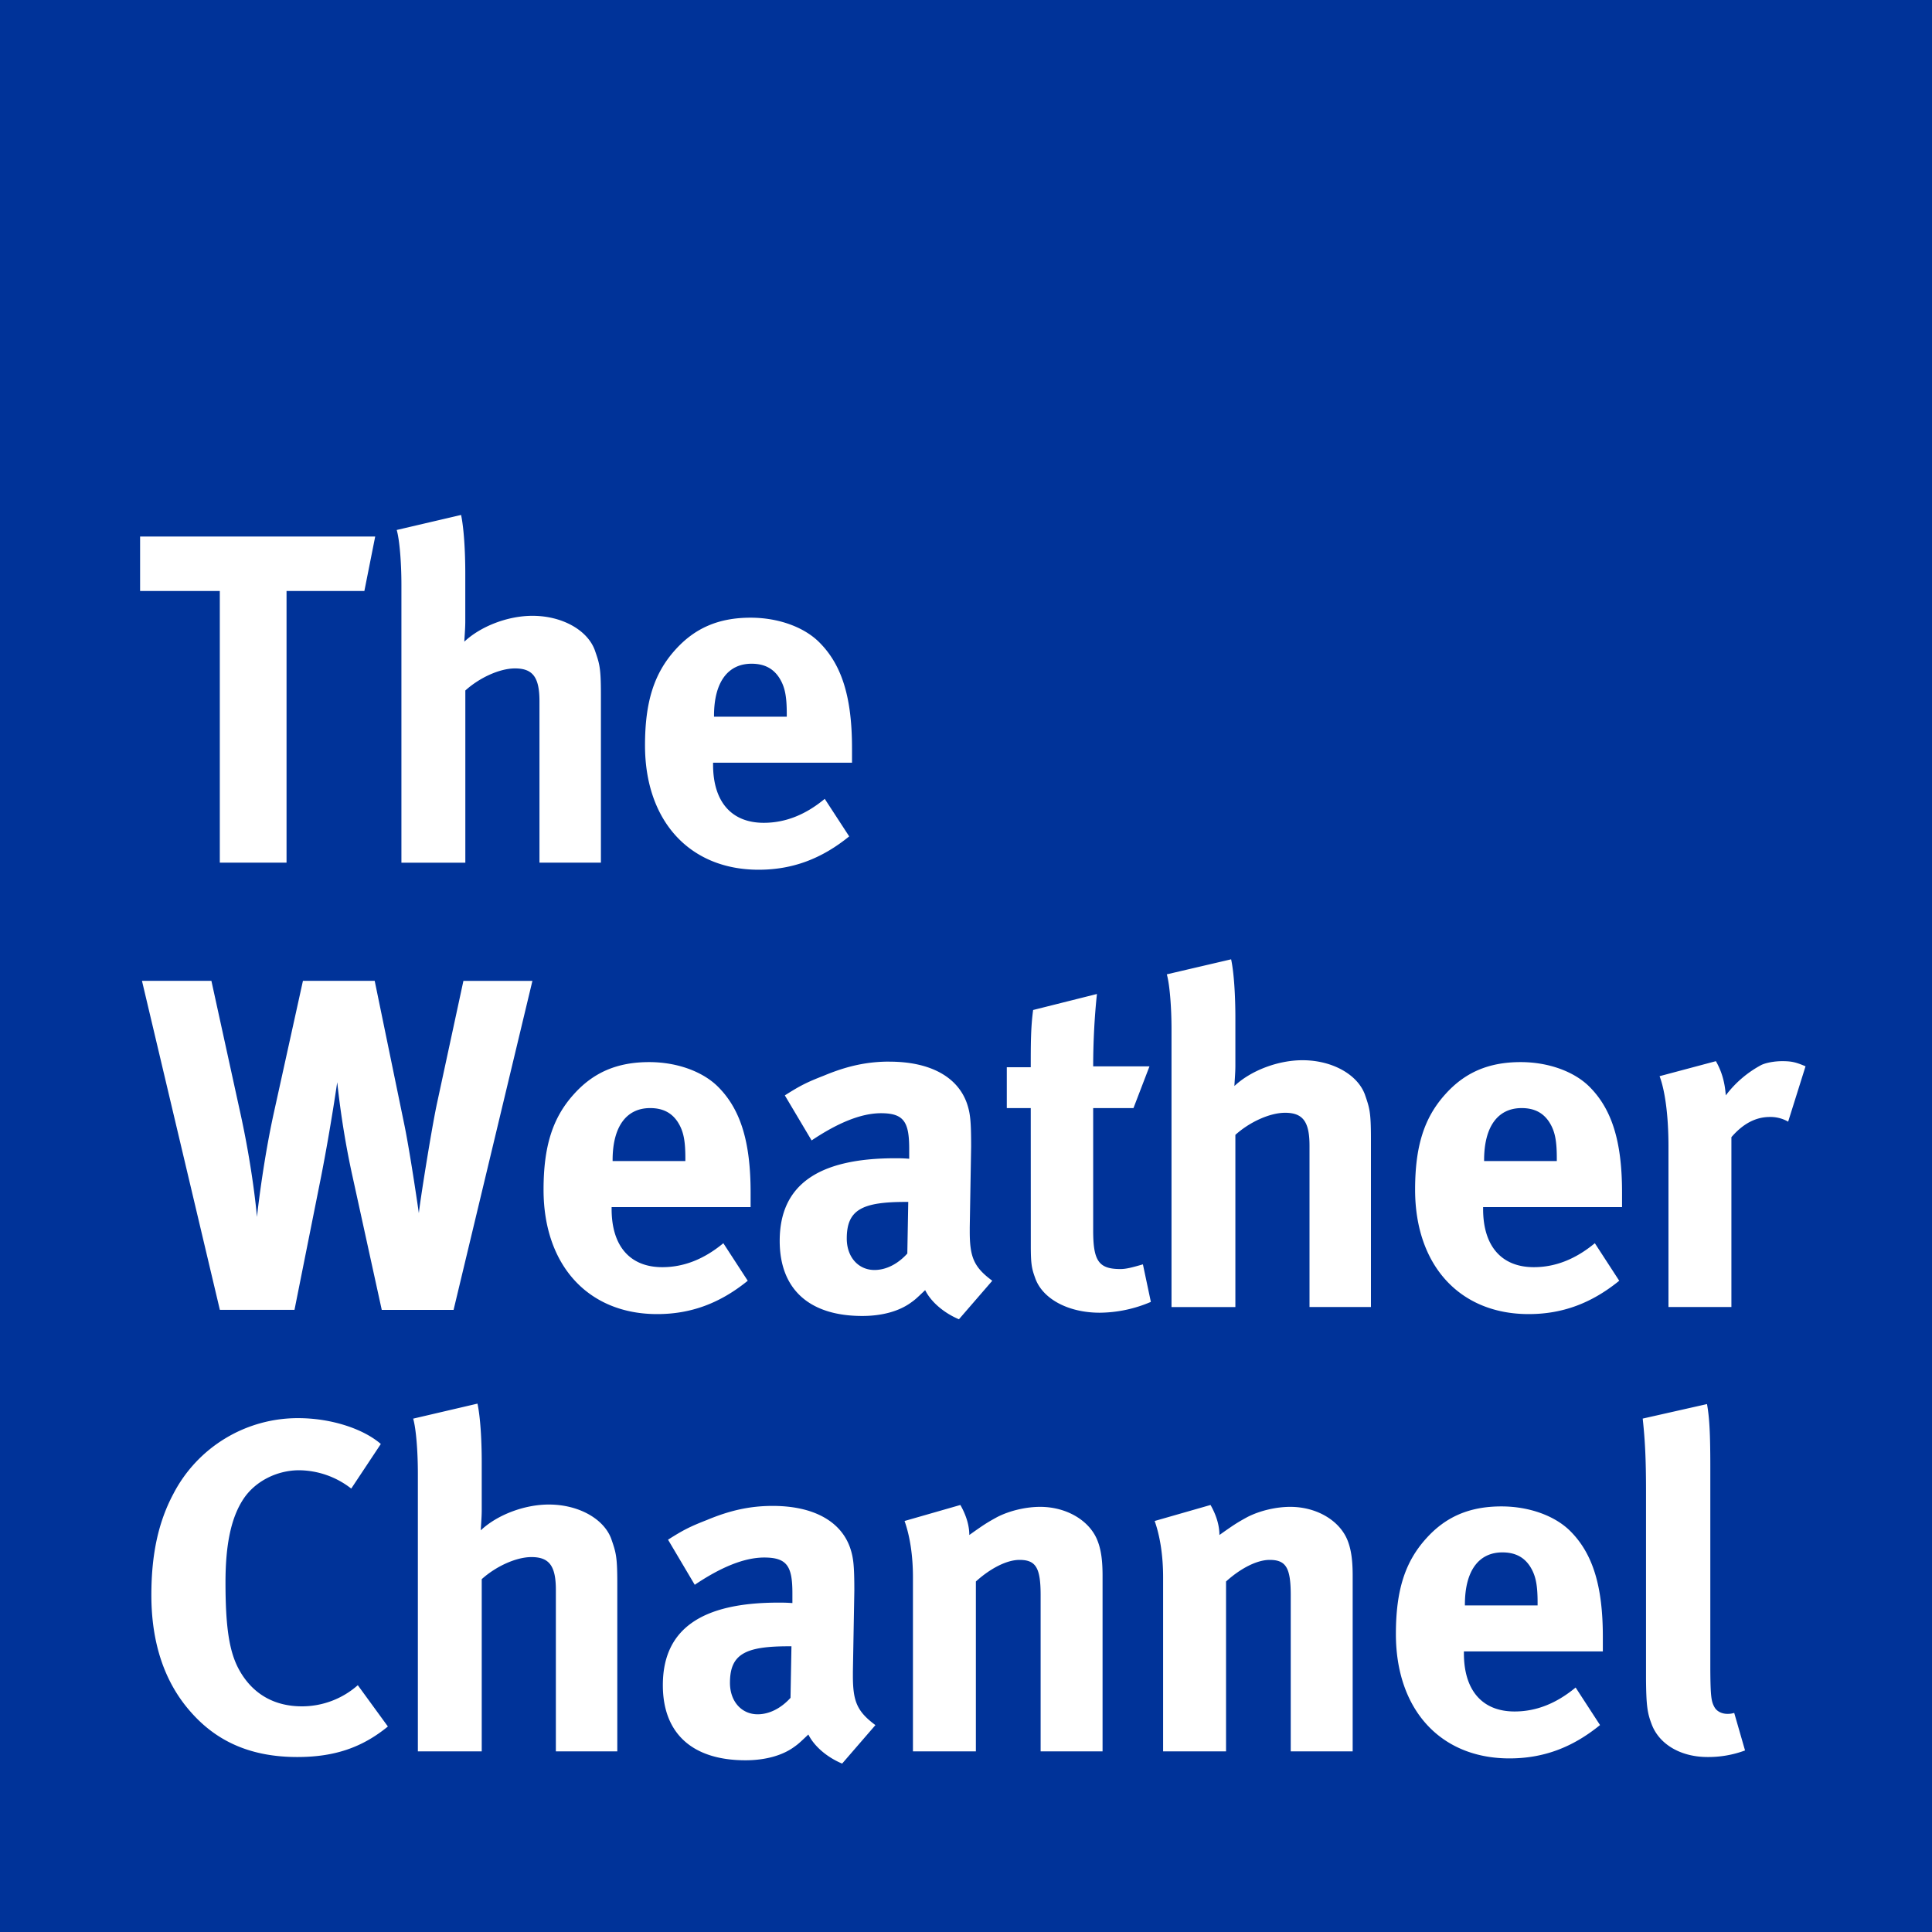 <svg xmlns="http://www.w3.org/2000/svg" viewBox="0 0 35 35"><g xmlns="http://www.w3.org/2000/svg" fill="none" fill-rule="evenodd"><path fill="#039" d="M0 0h35v35H0z"></path><path d="M13.998 27.281c.73 0 1.232.272 1.402.757.06.178.077.314.077.782l-.026 1.462v.077c0 .467.077.646.408.893l-.603.697c-.264-.11-.502-.306-.612-.527-.162.153-.179.17-.264.23-.212.152-.518.237-.875.237-.97 0-1.497-.493-1.497-1.36 0-1.02.706-1.496 2.092-1.496.085 0 .136 0 .255.008v-.178c0-.485-.094-.647-.51-.647-.366 0-.791.179-1.259.494l-.484-.817c.28-.178.4-.238.705-.357.425-.178.791-.255 1.19-.255zm13.202.009c.502 0 .978.17 1.259.459.4.408.578.995.578 1.904v.264H26.52v.034c0 .671.332 1.054.918 1.054.392 0 .757-.145 1.106-.434l.442.68c-.502.409-1.029.604-1.641.604-1.25 0-2.057-.884-2.057-2.253 0-.782.161-1.3.544-1.726.357-.4.79-.586 1.368-.586zm3.724-1.854c.043.238.06.519.06 1.131v3.675c.003.495.018.584.076.686.043.077.136.12.23.12.042 0 .068 0 .127-.017l.196.68a1.902 1.902 0 01-.68.119c-.485 0-.876-.23-1.012-.595-.077-.201-.098-.332-.102-.82v-3.406c0-.57-.017-.918-.06-1.31l1.165-.263zm-25.521.255c.586 0 1.173.188 1.496.468l-.536.808a1.557 1.557 0 00-.943-.332c-.4 0-.79.196-1.003.51-.23.34-.332.833-.332 1.522 0 .808.068 1.258.246 1.581.239.434.63.664 1.14.664a1.53 1.53 0 001.011-.383l.545.748c-.468.383-.97.553-1.641.553-.816 0-1.446-.264-1.93-.816-.476-.536-.714-1.25-.714-2.117 0-.74.127-1.327.4-1.837a2.539 2.539 0 012.26-1.369zm16.527 1.573c.102.179.161.366.161.544.264-.187.315-.22.502-.323.23-.119.527-.187.782-.187.484 0 .91.255 1.046.63.059.16.084.348.084.62v3.18h-1.122v-2.831c0-.494-.085-.638-.382-.638-.23 0-.527.153-.79.391v3.078h-1.14v-3.154c0-.375-.051-.732-.153-1.02l1.012-.29zM8.65 25.428c.051.238.077.646.077 1.063v.867c0 .136-.017.314-.017.365.297-.28.79-.467 1.232-.467.536 0 .995.255 1.131.62.085.247.11.315.11.808v3.044H10.07v-2.925c0-.434-.119-.595-.442-.595-.28 0-.646.17-.901.4v3.12H7.57v-5.033c0-.408-.033-.816-.085-.995l1.165-.272zm8.748 1.836c.102.179.162.366.162.544.263-.187.314-.22.501-.323.23-.119.527-.187.783-.187.484 0 .91.255 1.045.63.06.16.085.348.085.62v3.18h-1.122v-2.831c0-.494-.085-.638-.383-.638-.23 0-.527.153-.79.391v3.078h-1.14v-3.154c0-.375-.05-.732-.152-1.02l1.011-.29zm-3.06 2.56h-.051c-.791 0-1.063.144-1.063.662 0 .34.213.57.502.57.212 0 .425-.11.595-.298l.017-.935zm12.88-1.701c-.434 0-.68.34-.68.944v.017h1.317v-.051c0-.323-.034-.493-.136-.655-.11-.17-.272-.255-.502-.255zm-11.104-8.89c.731 0 1.233.271 1.403.756.06.178.076.314.076.782l-.025 1.462v.077c0 .467.076.646.408.892l-.604.698c-.263-.111-.501-.306-.612-.528-.161.153-.178.17-.263.23-.213.153-.519.238-.876.238-.97 0-1.496-.493-1.496-1.36 0-1.02.705-1.497 2.091-1.497.085 0 .136 0 .255.009v-.179c0-.484-.093-.646-.51-.646-.366 0-.79.179-1.258.493l-.485-.816c.28-.178.4-.238.706-.357.425-.178.79-.255 1.19-.255zm-4.353.008c.502 0 .978.17 1.259.459.4.408.578.994.578 1.904v.264H11.08v.034c0 .671.332 1.054.918 1.054.391 0 .757-.145 1.106-.434l.442.68c-.502.408-1.03.604-1.641.604-1.25 0-2.058-.884-2.058-2.253 0-.782.162-1.3.545-1.726.357-.4.79-.586 1.368-.586zm15.788 0c.501 0 .977.17 1.258.459.4.408.578.994.578 1.904v.264h-2.517v.034c0 .671.332 1.054.919 1.054.39 0 .756-.145 1.105-.434l.442.68c-.502.408-1.029.604-1.641.604-1.25 0-2.057-.884-2.057-2.253 0-.782.161-1.3.544-1.726.357-.4.79-.586 1.369-.586zm-7.677-1.233c-.043.4-.068.867-.068 1.31h1.02l-.29.756h-.73v2.219c0 .552.102.697.493.697.102 0 .204-.026.408-.085l.144.68a2.39 2.39 0 01-.926.196c-.578 0-1.046-.256-1.173-.638-.06-.164-.074-.25-.076-.536l-.001-2.533h-.434v-.74h.434c0-.425 0-.714.043-1.037l1.156-.29zM3.83 17.77l.51 2.33c.247 1.105.315 1.946.315 1.946.025-.23.127-1.071.306-1.887l.527-2.39h1.3l.545 2.645c.11.552.255 1.564.255 1.564.017-.187.22-1.47.323-1.964l.484-2.244h1.25l-1.428 5.96H6.916l-.527-2.406c-.204-.919-.272-1.667-.28-1.718 0 0-.12.833-.29 1.7l-.484 2.423H3.983l-1.411-5.96H3.83zm18.473-.391c.051.238.077.646.077 1.062v.868c0 .136-.017.314-.017.365.297-.28.79-.467 1.232-.467.536 0 .995.255 1.131.62.085.247.11.315.11.808v3.043h-1.113v-2.924c0-.434-.12-.595-.442-.595-.28 0-.646.17-.901.4v3.12h-1.157v-5.033c0-.409-.034-.817-.085-.995l1.165-.272zm9.98 1.845c.17 0 .247.017.426.093l-.315 1.003a.643.643 0 00-.331-.085c-.255 0-.485.12-.697.366v3.077h-1.14v-2.907c0-.587-.068-1.029-.161-1.275l1.02-.272c.102.178.162.374.179.62a1.97 1.97 0 01.646-.552c.093-.043.246-.068.374-.068zm-15.829 2.55h-.05c-.792 0-1.064.145-1.064.663 0 .34.213.57.502.57.213 0 .425-.11.595-.298l.017-.935zm-4.676-1.7c-.433 0-.68.34-.68.943v.017h1.318v-.05c0-.324-.034-.494-.136-.655-.11-.17-.272-.255-.502-.255zm15.788 0c-.434 0-.68.34-.68.943v.017h1.317v-.05c0-.324-.034-.494-.136-.655-.11-.17-.272-.255-.501-.255zM13.598 11.19c.502 0 .978.17 1.258.46.4.408.579.994.579 1.904v.263h-2.517v.035c0 .671.332 1.054.918 1.054.391 0 .757-.145 1.105-.434l.443.68c-.502.408-1.03.604-1.641.604-1.25 0-2.058-.884-2.058-2.253 0-.782.162-1.3.544-1.726.357-.4.791-.587 1.37-.587zm-6.801-1.47l-.196.986h-1.41v4.922H3.982v-4.922H2.538V9.72h4.259zm1.556-.391c.05.238.076.646.076 1.062v.867c0 .137-.017.315-.017.366.298-.28.79-.468 1.233-.468.536 0 .995.256 1.13.621.086.247.111.315.111.808v3.043H9.773v-2.924c0-.434-.12-.595-.443-.595-.28 0-.646.17-.9.4v3.12H7.272v-5.034c0-.408-.034-.816-.085-.994l1.165-.272zm5.262 2.695c-.433 0-.68.34-.68.943v.017h1.318v-.05c0-.324-.034-.494-.136-.655-.11-.17-.272-.255-.502-.255z" fill="#FFF"></path></g></svg>
